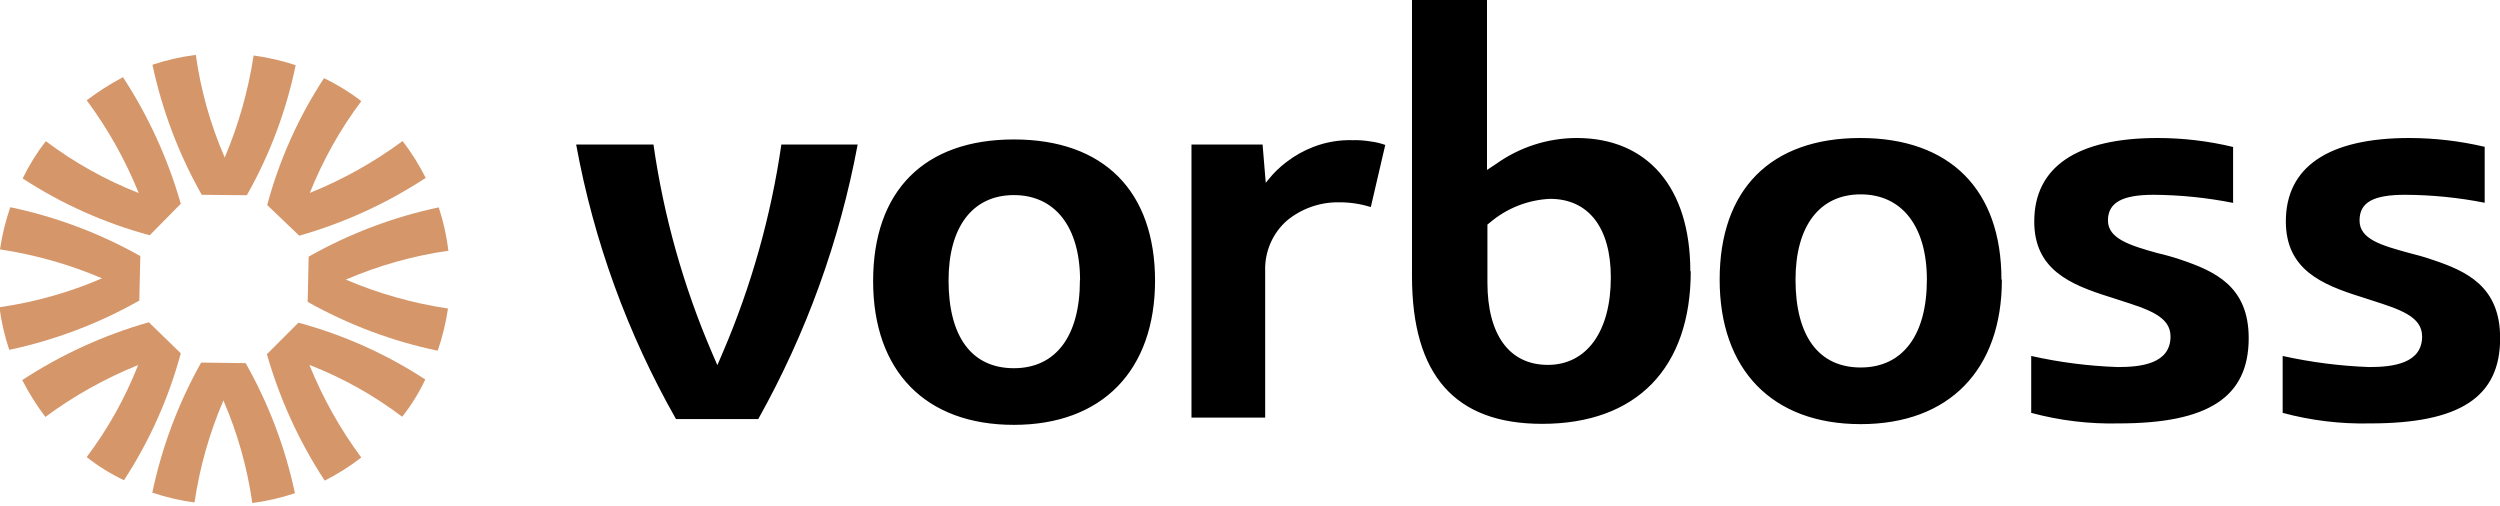 <?xml version="1.0" encoding="UTF-8" standalone="no"?>
<svg
   width="173"
   height="35"
   viewBox="0 0 173 35"
   fill="none"
   version="1.1"
   id="svg9"
   sodipodi:docname="Vorbees logo.svg"
   inkscape:version="1.4 (86a8ad7, 2024-10-11)"
   xmlns:inkscape="http://www.inkscape.org/namespaces/inkscape"
   xmlns:sodipodi="http://sodipodi.sourceforge.net/DTD/sodipodi-0.dtd"
   xmlns="http://www.w3.org/2000/svg"
   xmlns:svg="http://www.w3.org/2000/svg">
  <sodipodi:namedview
     id="namedview9"
     pagecolor="#ffffff"
     bordercolor="#000000"
     borderopacity="0.25"
     inkscape:showpageshadow="2"
     inkscape:pageopacity="0.0"
     inkscape:pagecheckerboard="0"
     inkscape:deskcolor="#d1d1d1"
     inkscape:zoom="3.6295423"
     inkscape:cx="65.848523"
     inkscape:cy="17.495319"
     inkscape:window-width="1920"
     inkscape:window-height="1057"
     inkscape:window-x="-8"
     inkscape:window-y="-8"
     inkscape:window-maximized="1"
     inkscape:current-layer="svg9" />
  <g
     id="g9">
    <path
       d="m 59.35,10 c -1.242,6.666 -3.567,13.084 -6.88,19 h -5.69 c -3.353,-5.901 -5.689,-12.324 -6.91,-19 h 5.35 c 0.709,4.961 2.071,9.806 4.05,14.41 l 0.37,0.86 0.37,-0.86 c 1.977,-4.605 3.342,-9.45 4.06,-14.41 z m 20.58,9.4 c 0,6.24 -3.66,10 -9.77,10 -6.11,0 -9.74,-3.71 -9.74,-9.95 0,-6.24 3.53,-9.8 9.74,-9.8 6.21,0 9.77,3.56 9.77,9.8 z m -5.19,0 c 0,-3.68 -1.72,-5.9 -4.58,-5.9 -2.86,0 -4.52,2.21 -4.52,5.9 0,3.9 1.6,6.08 4.52,6.08 2.92,0 4.57,-2.24 4.57,-6.08 z M 117,18.77 c 0,6.7 -3.75,10.56 -10.29,10.56 -6,0 -9,-3.34 -9,-10.22 V 0 H 102.9 v 11.76 l 0.65,-0.43 c 1.624,-1.155 3.567,-1.778 5.56,-1.78 4.91,0 7.86,3.44 7.86,9.22 z m -5.53,0.43 c 0,-3.44 -1.54,-5.44 -4.21,-5.44 -1.539,0.072 -3.01,0.657 -4.18,1.66 l -0.15,0.12 v 4 c 0,3.62 1.51,5.71 4.18,5.71 2.67,0 4.36,-2.28 4.36,-6.05 z m 27.06,0.15 c 0,6.24 -3.65,10 -9.77,10 -6.12,0 -9.76,-3.76 -9.76,-10 0,-6.24 3.53,-9.8 9.73,-9.8 6.2,0 9.77,3.56 9.77,9.8 z m -5.19,0 c 0,-3.68 -1.72,-5.9 -4.58,-5.9 -2.86,0 -4.51,2.21 -4.51,5.9 0,3.9 1.6,6.08 4.51,6.08 2.91,0 4.58,-2.24 4.58,-6.08 z m 7.22,5.28 v 3.94 c 1.971,0.532 4.009,0.778 6.05,0.73 6.2,0 9,-1.81 9,-5.9 0,-3.59 -2.34,-4.63 -4.7,-5.43 -0.535,-0.18 -1.079,-0.334 -1.63,-0.46 -1.9,-0.53 -3.41,-1 -3.41,-2.25 0,-1.25 1,-1.78 3.16,-1.78 1.847,0.011 3.689,0.199 5.5,0.56 v -3.87 c -1.709,-0.411 -3.462,-0.619 -5.22,-0.62 -5.59,0 -8.54,2 -8.54,5.78 0,3.31 2.46,4.36 5.22,5.22 0.25,0.09 0.5,0.15 0.74,0.24 1.94,0.62 3.47,1.11 3.47,2.49 0,1.88 -2,2.12 -3.65,2.12 -2.02,-0.069 -4.028,-0.326 -6,-0.77 m 17.41,0 v 3.94 c 1.971,0.531 4.009,0.777 6.05,0.73 6.2,0 9,-1.81 9,-5.9 0,-3.59 -2.33,-4.64 -4.7,-5.43 -0.55,-0.19 -1.1,-0.34 -1.62,-0.47 -1.9,-0.52 -3.41,-0.95 -3.41,-2.24 0,-1.29 1,-1.78 3.16,-1.78 1.847,0.008 3.688,0.192 5.5,0.55 v -3.87 c -1.711,-0.403 -3.462,-0.607 -5.22,-0.61 -5.59,0 -8.54,2 -8.54,5.77 0,3.32 2.46,4.37 5.22,5.23 l 0.74,0.24 c 1.93,0.62 3.47,1.11 3.47,2.49 0,1.87 -2,2.12 -3.66,2.12 -2.019,-0.073 -4.028,-0.331 -6,-0.77 M 92.67,14 c 0.743,-0.005 1.482,0.106 2.19,0.33 l 1,-4.3 c -0.324,-0.116 -0.659,-0.197 -1,-0.24 -0.416,-0.07 -0.838,-0.101 -1.26,-0.09 -0.921,-0.026 -1.839,0.13 -2.7,0.46 -0.682,0.261 -1.323,0.622 -1.9,1.07 -0.458,0.348 -0.871,0.751 -1.23,1.2 l -0.18,0.22 -0.22,-2.65 h -4.92 v 18.9 h 5.1 V 18.74 c -0.02,-0.655 0.105,-1.307 0.366,-1.909 0.261,-0.602 0.652,-1.138 1.144,-1.571 1.018,-0.837 2.302,-1.284 3.62,-1.26"
       fill="#ffffff"
       id="path1"
       style="fill:#000000" />
    <path
       d="m 13.92,25.09 c -1.579,2.81 -2.719,5.845 -3.38,9 0.949,0.321 1.927,0.548 2.92,0.68 0.359,-2.43 1.032,-4.803 2,-7.06 0.98,2.267 1.653,4.655 2,7.1 1.003,-0.132 1.991,-0.359 2.95,-0.68 -0.67,-3.157 -1.82,-6.192 -3.41,-9 z"
       fill="#d5966a"
       id="path2" />
    <path
       d="m 10.3,22.3 c -3.105,0.884 -6.058,2.233 -8.76,4 0.456,0.896 0.991,1.75 1.6,2.55 1.981,-1.462 4.138,-2.668 6.42,-3.59 -0.894,2.274 -2.091,4.417 -3.56,6.37 0.796,0.631 1.661,1.167 2.58,1.6 1.763,-2.702 3.09,-5.665 3.93,-8.78 z"
       fill="#d5966a"
       id="path3" />
    <path
       d="M 9.71,17.72 C 6.901,16.139 3.865,14.999 0.71,14.34 0.384,15.289 0.146,16.267 -3.90634e-5,17.26 2.429,17.624 4.801,18.296 7.06,19.26 c -2.267,0.979 -4.655,1.652 -7.1,2 0.132,1.003 0.359,1.991 0.68,2.95 3.156,-0.671 6.191,-1.821 9,-3.41 z"
       fill="#d5966a"
       id="path4" />
    <path
       d="M 12.51,14.1 C 11.623,10.996 10.275,8.043 8.51,5.34 c -0.878,0.466 -1.717,1.001 -2.51,1.6 1.468,1.978 2.678,4.135 3.6,6.42 -2.295,-0.901 -4.458,-2.109 -6.43,-3.59 -0.624,0.801 -1.16,1.665 -1.6,2.58 2.705,1.764 5.672,3.09 8.79,3.93 z"
       fill="#d5966a"
       id="path5" />
    <path
       d="m 17.08,13.51 c 1.591,-2.805 2.731,-5.842 3.38,-9 -0.947,-0.313 -1.921,-0.537 -2.91,-0.67 -0.369,2.428 -1.041,4.8 -2,7.06 -0.985,-2.265 -1.658,-4.654 -2,-7.1 -1.02,0.127 -2.025,0.355 -3,0.68 0.671,3.156 1.821,6.191 3.41,9 z"
       fill="#d5966a"
       id="path6" />
    <path
       d="m 20.71,16.31 c 3.102,-0.885 6.052,-2.233 8.75,-4 -0.452,-0.898 -0.988,-1.752 -1.6,-2.55 -1.979,1.464 -4.137,2.67 -6.42,3.59 0.903,-2.264 2.1,-4.399 3.56,-6.35 -0.8,-0.622 -1.665,-1.155 -2.58,-1.59 -1.767,2.7 -3.094,5.663 -3.93,8.78 z"
       fill="#d5966a"
       id="path7" />
    <path
       d="m 21.29,20.89 c 2.81,1.579 5.845,2.719 9,3.38 0.326,-0.949 0.564,-1.927 0.71,-2.92 -2.432,-0.364 -4.808,-1.036 -7.07,-2 2.268,-0.978 4.655,-1.65 7.1,-2 -0.125,-1.019 -0.349,-2.024 -0.67,-3 -3.157,0.67 -6.192,1.82 -9,3.41 z"
       fill="#d5966a"
       id="path8" />
    <path
       d="m 27.83,28.84 c 0.631,-0.796 1.167,-1.661 1.6,-2.58 -2.702,-1.763 -5.665,-3.09 -8.78,-3.93 l -2.18,2.18 c 0.885,3.102 2.233,6.052 4,8.75 0.891,-0.453 1.738,-0.989 2.53,-1.6 -1.464,-1.976 -2.67,-4.13 -3.59,-6.41 2.296,0.893 4.457,2.102 6.42,3.59 z"
       fill="#d5966a"
       id="path9" />
  </g>
  <defs
     id="defs9" />
</svg>
